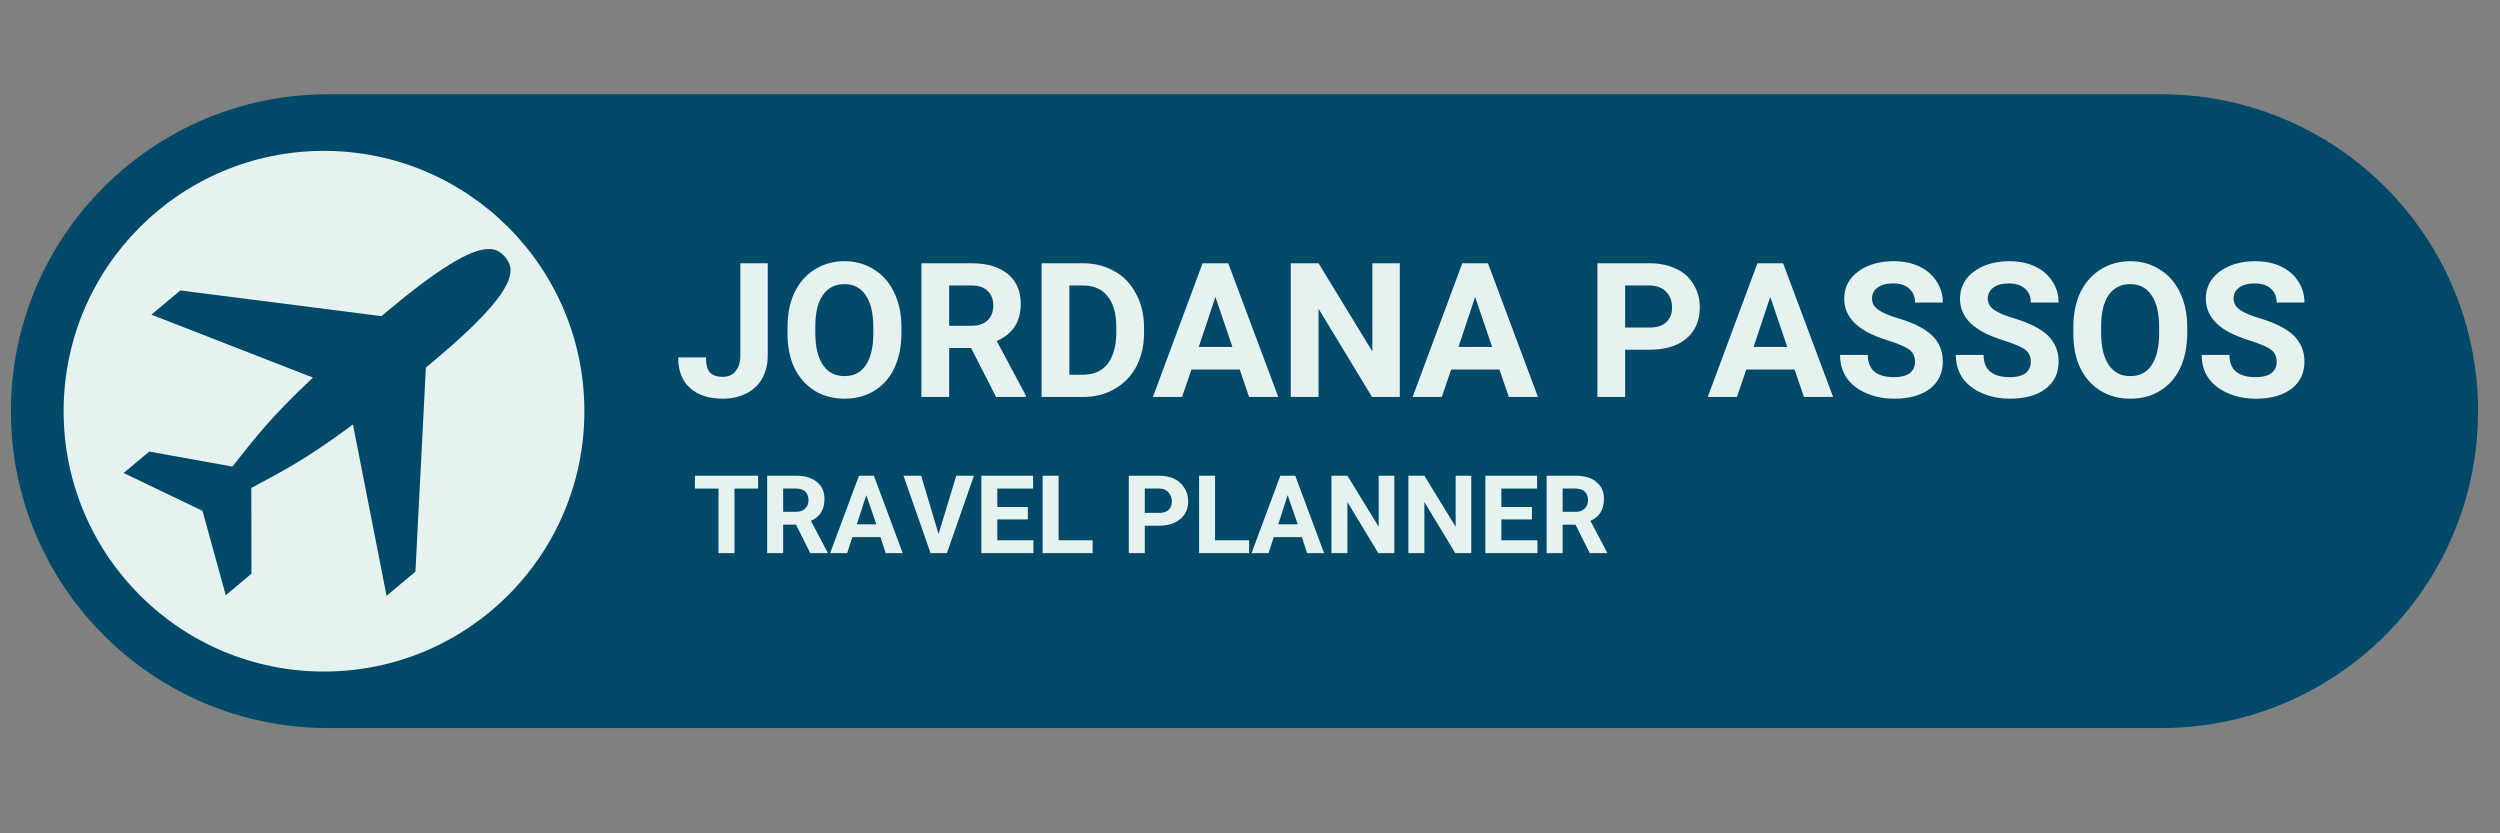 <svg version="1.0" preserveAspectRatio="xMidYMid meet" height="50" viewBox="0 0 112.5 37.5" zoomAndPan="magnify" width="150" xmlns:xlink="http://www.w3.org/1999/xlink" xmlns="http://www.w3.org/2000/svg"><rect x="0" y="0" width="112.5" height="37.5" fill="#808080" stroke="none"/><defs><g></g><clipPath id="9e3116d17a"><path clip-rule="nonzero" d="M 0.492 4.242 L 111.512 4.242 L 111.512 32.762 L 0.492 32.762 Z M 0.492 4.242"></path></clipPath><clipPath id="888ee2ee47"><path clip-rule="nonzero" d="M 14.754 4.242 L 97.254 4.242 C 105.129 4.242 111.512 10.629 111.512 18.504 C 111.512 26.379 105.129 32.762 97.254 32.762 L 14.754 32.762 C 6.879 32.762 0.492 26.379 0.492 18.504 C 0.492 10.629 6.879 4.242 14.754 4.242 Z M 14.754 4.242"></path></clipPath><clipPath id="eaa1cb3af5"><path clip-rule="nonzero" d="M 2.863 6.789 L 26.297 6.789 L 26.297 30.219 L 2.863 30.219 Z M 2.863 6.789"></path></clipPath><clipPath id="1a8d5b5385"><path clip-rule="nonzero" d="M 14.578 6.789 C 8.109 6.789 2.863 12.031 2.863 18.504 C 2.863 24.973 8.109 30.219 14.578 30.219 C 21.051 30.219 26.297 24.973 26.297 18.504 C 26.297 12.031 21.051 6.789 14.578 6.789 Z M 14.578 6.789"></path></clipPath><clipPath id="44e70b48ba"><path clip-rule="nonzero" d="M 5 11 L 23 11 L 23 27 L 5 27 Z M 5 11"></path></clipPath><clipPath id="142a78de77"><path clip-rule="nonzero" d="M 4.223 13.617 L 23.18 10.309 L 25.852 25.621 L 6.895 28.93 Z M 4.223 13.617"></path></clipPath><clipPath id="ebe804e118"><path clip-rule="nonzero" d="M 4.223 13.617 L 23.18 10.309 L 25.852 25.621 L 6.895 28.93 Z M 4.223 13.617"></path></clipPath></defs><g clip-path="url(#9e3116d17a)"><g clip-path="url(#888ee2ee47)"><path fill-rule="nonzero" fill-opacity="1" d="M 0.492 4.242 L 111.566 4.242 L 111.566 32.762 L 0.492 32.762 Z M 0.492 4.242" fill="#014968"></path></g></g><g clip-path="url(#eaa1cb3af5)"><g clip-path="url(#1a8d5b5385)"><path fill-rule="nonzero" fill-opacity="1" d="M 2.863 6.789 L 26.297 6.789 L 26.297 30.219 L 2.863 30.219 Z M 2.863 6.789" fill="#e5f2f0"></path></g></g><g fill-opacity="1" fill="#e5f2f0"><g transform="translate(30.345, 17.863)"><g><path d="M 2.969 -6.016 L 4.203 -6.016 L 4.203 -1.859 C 4.203 -1.473 4.117 -1.129 3.953 -0.828 C 3.785 -0.535 3.547 -0.312 3.234 -0.156 C 2.922 0 2.57 0.078 2.188 0.078 C 1.551 0.078 1.055 -0.082 0.703 -0.406 C 0.348 -0.727 0.172 -1.188 0.172 -1.781 L 1.422 -1.781 C 1.422 -1.477 1.477 -1.254 1.594 -1.109 C 1.719 -0.973 1.914 -0.906 2.188 -0.906 C 2.426 -0.906 2.613 -0.988 2.75 -1.156 C 2.895 -1.32 2.969 -1.555 2.969 -1.859 Z M 2.969 -6.016"></path></g></g></g><g fill-opacity="1" fill="#e5f2f0"><g transform="translate(35.08, 17.863)"><g><path d="M 5.484 -2.875 C 5.484 -2.281 5.379 -1.758 5.172 -1.312 C 4.961 -0.863 4.66 -0.52 4.266 -0.281 C 3.879 -0.039 3.43 0.078 2.922 0.078 C 2.422 0.078 1.973 -0.039 1.578 -0.281 C 1.191 -0.52 0.891 -0.859 0.672 -1.297 C 0.461 -1.742 0.359 -2.258 0.359 -2.844 L 0.359 -3.141 C 0.359 -3.734 0.461 -4.254 0.672 -4.703 C 0.891 -5.148 1.191 -5.492 1.578 -5.734 C 1.973 -5.984 2.422 -6.109 2.922 -6.109 C 3.422 -6.109 3.863 -5.984 4.25 -5.734 C 4.645 -5.492 4.945 -5.148 5.156 -4.703 C 5.375 -4.254 5.484 -3.734 5.484 -3.141 Z M 4.219 -3.141 C 4.219 -3.773 4.102 -4.254 3.875 -4.578 C 3.656 -4.91 3.336 -5.078 2.922 -5.078 C 2.504 -5.078 2.18 -4.914 1.953 -4.594 C 1.723 -4.27 1.609 -3.797 1.609 -3.172 L 1.609 -2.875 C 1.609 -2.258 1.723 -1.781 1.953 -1.438 C 2.18 -1.102 2.504 -0.938 2.922 -0.938 C 3.336 -0.938 3.656 -1.098 3.875 -1.422 C 4.102 -1.754 4.219 -2.234 4.219 -2.859 Z M 4.219 -3.141"></path></g></g></g><g fill-opacity="1" fill="#e5f2f0"><g transform="translate(40.932, 17.863)"><g><path d="M 2.766 -2.203 L 1.781 -2.203 L 1.781 0 L 0.531 0 L 0.531 -6.016 L 2.781 -6.016 C 3.488 -6.016 4.035 -5.852 4.422 -5.531 C 4.805 -5.219 5 -4.773 5 -4.203 C 5 -3.785 4.91 -3.441 4.734 -3.172 C 4.555 -2.898 4.285 -2.68 3.922 -2.516 L 5.234 -0.062 L 5.234 0 L 3.891 0 Z M 1.781 -3.203 L 2.781 -3.203 C 3.094 -3.203 3.332 -3.281 3.5 -3.438 C 3.676 -3.602 3.766 -3.828 3.766 -4.109 C 3.766 -4.391 3.68 -4.609 3.516 -4.766 C 3.359 -4.93 3.113 -5.016 2.781 -5.016 L 1.781 -5.016 Z M 1.781 -3.203"></path></g></g></g><g fill-opacity="1" fill="#e5f2f0"><g transform="translate(46.341, 17.863)"><g><path d="M 0.531 0 L 0.531 -6.016 L 2.391 -6.016 C 2.922 -6.016 3.395 -5.895 3.812 -5.656 C 4.227 -5.426 4.551 -5.086 4.781 -4.641 C 5.02 -4.203 5.141 -3.703 5.141 -3.141 L 5.141 -2.875 C 5.141 -2.312 5.023 -1.812 4.797 -1.375 C 4.566 -0.938 4.238 -0.598 3.812 -0.359 C 3.395 -0.117 2.926 0 2.406 0 Z M 1.781 -5.016 L 1.781 -1 L 2.375 -1 C 2.863 -1 3.234 -1.156 3.484 -1.469 C 3.742 -1.789 3.879 -2.242 3.891 -2.828 L 3.891 -3.156 C 3.891 -3.758 3.758 -4.219 3.5 -4.531 C 3.25 -4.852 2.879 -5.016 2.391 -5.016 Z M 1.781 -5.016"></path></g></g></g><g fill-opacity="1" fill="#e5f2f0"><g transform="translate(51.85, 17.863)"><g><path d="M 3.938 -1.234 L 1.766 -1.234 L 1.344 0 L 0.031 0 L 2.266 -6.016 L 3.422 -6.016 L 5.672 0 L 4.359 0 Z M 2.094 -2.25 L 3.609 -2.25 L 2.844 -4.5 Z M 2.094 -2.25"></path></g></g></g><g fill-opacity="1" fill="#e5f2f0"><g transform="translate(57.553, 17.863)"><g><path d="M 5.438 0 L 4.188 0 L 1.781 -3.969 L 1.781 0 L 0.531 0 L 0.531 -6.016 L 1.781 -6.016 L 4.203 -2.047 L 4.203 -6.016 L 5.438 -6.016 Z M 5.438 0"></path></g></g></g><g fill-opacity="1" fill="#e5f2f0"><g transform="translate(63.537, 17.863)"><g><path d="M 3.938 -1.234 L 1.766 -1.234 L 1.344 0 L 0.031 0 L 2.266 -6.016 L 3.422 -6.016 L 5.672 0 L 4.359 0 Z M 2.094 -2.25 L 3.609 -2.25 L 2.844 -4.5 Z M 2.094 -2.25"></path></g></g></g><g fill-opacity="1" fill="#e5f2f0"><g transform="translate(69.24, 17.863)"><g></g></g></g><g fill-opacity="1" fill="#e5f2f0"><g transform="translate(71.351, 17.863)"><g><path d="M 1.781 -2.125 L 1.781 0 L 0.531 0 L 0.531 -6.016 L 2.891 -6.016 C 3.336 -6.016 3.734 -5.93 4.078 -5.766 C 4.422 -5.609 4.68 -5.375 4.859 -5.062 C 5.047 -4.758 5.141 -4.414 5.141 -4.031 C 5.141 -3.438 4.938 -2.969 4.531 -2.625 C 4.133 -2.289 3.578 -2.125 2.859 -2.125 Z M 1.781 -3.125 L 2.891 -3.125 C 3.211 -3.125 3.457 -3.203 3.625 -3.359 C 3.801 -3.516 3.891 -3.734 3.891 -4.016 C 3.891 -4.316 3.801 -4.555 3.625 -4.734 C 3.457 -4.91 3.223 -5.004 2.922 -5.016 L 1.781 -5.016 Z M 1.781 -3.125"></path></g></g></g><g fill-opacity="1" fill="#e5f2f0"><g transform="translate(76.818, 17.863)"><g><path d="M 3.938 -1.234 L 1.766 -1.234 L 1.344 0 L 0.031 0 L 2.266 -6.016 L 3.422 -6.016 L 5.672 0 L 4.359 0 Z M 2.094 -2.25 L 3.609 -2.25 L 2.844 -4.5 Z M 2.094 -2.25"></path></g></g></g><g fill-opacity="1" fill="#e5f2f0"><g transform="translate(82.521, 17.863)"><g><path d="M 3.656 -1.578 C 3.656 -1.816 3.57 -2 3.406 -2.125 C 3.238 -2.25 2.941 -2.379 2.516 -2.516 C 2.086 -2.648 1.75 -2.785 1.5 -2.922 C 0.812 -3.297 0.469 -3.797 0.469 -4.422 C 0.469 -4.742 0.555 -5.031 0.734 -5.281 C 0.922 -5.539 1.188 -5.742 1.531 -5.891 C 1.875 -6.035 2.258 -6.109 2.688 -6.109 C 3.125 -6.109 3.508 -6.031 3.844 -5.875 C 4.176 -5.719 4.438 -5.492 4.625 -5.203 C 4.812 -4.922 4.906 -4.602 4.906 -4.25 L 3.656 -4.25 C 3.656 -4.52 3.566 -4.727 3.391 -4.875 C 3.223 -5.031 2.984 -5.109 2.672 -5.109 C 2.367 -5.109 2.133 -5.047 1.969 -4.922 C 1.801 -4.797 1.719 -4.629 1.719 -4.422 C 1.719 -4.223 1.812 -4.055 2 -3.922 C 2.195 -3.785 2.488 -3.66 2.875 -3.547 C 3.582 -3.336 4.098 -3.078 4.422 -2.766 C 4.742 -2.453 4.906 -2.062 4.906 -1.594 C 4.906 -1.07 4.707 -0.66 4.312 -0.359 C 3.914 -0.066 3.383 0.078 2.719 0.078 C 2.258 0.078 1.836 -0.004 1.453 -0.172 C 1.078 -0.336 0.785 -0.566 0.578 -0.859 C 0.379 -1.16 0.281 -1.504 0.281 -1.891 L 1.531 -1.891 C 1.531 -1.223 1.926 -0.891 2.719 -0.891 C 3.008 -0.891 3.238 -0.945 3.406 -1.062 C 3.57 -1.188 3.656 -1.359 3.656 -1.578 Z M 3.656 -1.578"></path></g></g></g><g fill-opacity="1" fill="#e5f2f0"><g transform="translate(87.731, 17.863)"><g><path d="M 3.656 -1.578 C 3.656 -1.816 3.57 -2 3.406 -2.125 C 3.238 -2.25 2.941 -2.379 2.516 -2.516 C 2.086 -2.648 1.75 -2.785 1.5 -2.922 C 0.812 -3.297 0.469 -3.797 0.469 -4.422 C 0.469 -4.742 0.555 -5.031 0.734 -5.281 C 0.922 -5.539 1.188 -5.742 1.531 -5.891 C 1.875 -6.035 2.258 -6.109 2.688 -6.109 C 3.125 -6.109 3.508 -6.031 3.844 -5.875 C 4.176 -5.719 4.438 -5.492 4.625 -5.203 C 4.812 -4.922 4.906 -4.602 4.906 -4.25 L 3.656 -4.25 C 3.656 -4.52 3.566 -4.727 3.391 -4.875 C 3.223 -5.031 2.984 -5.109 2.672 -5.109 C 2.367 -5.109 2.133 -5.047 1.969 -4.922 C 1.801 -4.797 1.719 -4.629 1.719 -4.422 C 1.719 -4.223 1.812 -4.055 2 -3.922 C 2.195 -3.785 2.488 -3.66 2.875 -3.547 C 3.582 -3.336 4.098 -3.078 4.422 -2.766 C 4.742 -2.453 4.906 -2.062 4.906 -1.594 C 4.906 -1.07 4.707 -0.66 4.312 -0.359 C 3.914 -0.066 3.383 0.078 2.719 0.078 C 2.258 0.078 1.836 -0.004 1.453 -0.172 C 1.078 -0.336 0.785 -0.566 0.578 -0.859 C 0.379 -1.16 0.281 -1.504 0.281 -1.891 L 1.531 -1.891 C 1.531 -1.223 1.926 -0.891 2.719 -0.891 C 3.008 -0.891 3.238 -0.945 3.406 -1.062 C 3.57 -1.188 3.656 -1.359 3.656 -1.578 Z M 3.656 -1.578"></path></g></g></g><g fill-opacity="1" fill="#e5f2f0"><g transform="translate(92.942, 17.863)"><g><path d="M 5.484 -2.875 C 5.484 -2.281 5.379 -1.758 5.172 -1.312 C 4.961 -0.863 4.66 -0.52 4.266 -0.281 C 3.879 -0.039 3.43 0.078 2.922 0.078 C 2.422 0.078 1.973 -0.039 1.578 -0.281 C 1.191 -0.52 0.891 -0.859 0.672 -1.297 C 0.461 -1.742 0.359 -2.258 0.359 -2.844 L 0.359 -3.141 C 0.359 -3.734 0.461 -4.254 0.672 -4.703 C 0.891 -5.148 1.191 -5.492 1.578 -5.734 C 1.973 -5.984 2.422 -6.109 2.922 -6.109 C 3.422 -6.109 3.863 -5.984 4.25 -5.734 C 4.645 -5.492 4.945 -5.148 5.156 -4.703 C 5.375 -4.254 5.484 -3.734 5.484 -3.141 Z M 4.219 -3.141 C 4.219 -3.773 4.102 -4.254 3.875 -4.578 C 3.656 -4.91 3.336 -5.078 2.922 -5.078 C 2.504 -5.078 2.18 -4.914 1.953 -4.594 C 1.723 -4.27 1.609 -3.797 1.609 -3.172 L 1.609 -2.875 C 1.609 -2.258 1.723 -1.781 1.953 -1.438 C 2.18 -1.102 2.504 -0.938 2.922 -0.938 C 3.336 -0.938 3.656 -1.098 3.875 -1.422 C 4.102 -1.754 4.219 -2.234 4.219 -2.859 Z M 4.219 -3.141"></path></g></g></g><g fill-opacity="1" fill="#e5f2f0"><g transform="translate(98.794, 17.863)"><g><path d="M 3.656 -1.578 C 3.656 -1.816 3.57 -2 3.406 -2.125 C 3.238 -2.25 2.941 -2.379 2.516 -2.516 C 2.086 -2.648 1.75 -2.785 1.5 -2.922 C 0.812 -3.297 0.469 -3.797 0.469 -4.422 C 0.469 -4.742 0.555 -5.031 0.734 -5.281 C 0.922 -5.539 1.188 -5.742 1.531 -5.891 C 1.875 -6.035 2.258 -6.109 2.688 -6.109 C 3.125 -6.109 3.508 -6.031 3.844 -5.875 C 4.176 -5.719 4.438 -5.492 4.625 -5.203 C 4.812 -4.922 4.906 -4.602 4.906 -4.25 L 3.656 -4.25 C 3.656 -4.52 3.566 -4.727 3.391 -4.875 C 3.223 -5.031 2.984 -5.109 2.672 -5.109 C 2.367 -5.109 2.133 -5.047 1.969 -4.922 C 1.801 -4.797 1.719 -4.629 1.719 -4.422 C 1.719 -4.223 1.812 -4.055 2 -3.922 C 2.195 -3.785 2.488 -3.66 2.875 -3.547 C 3.582 -3.336 4.098 -3.078 4.422 -2.766 C 4.742 -2.453 4.906 -2.062 4.906 -1.594 C 4.906 -1.07 4.707 -0.66 4.312 -0.359 C 3.914 -0.066 3.383 0.078 2.719 0.078 C 2.258 0.078 1.836 -0.004 1.453 -0.172 C 1.078 -0.336 0.785 -0.566 0.578 -0.859 C 0.379 -1.16 0.281 -1.504 0.281 -1.891 L 1.531 -1.891 C 1.531 -1.223 1.926 -0.891 2.719 -0.891 C 3.008 -0.891 3.238 -0.945 3.406 -1.062 C 3.57 -1.188 3.656 -1.359 3.656 -1.578 Z M 3.656 -1.578"></path></g></g></g><g clip-path="url(#44e70b48ba)"><g clip-path="url(#142a78de77)"><g clip-path="url(#ebe804e118)"><path fill-rule="evenodd" fill-opacity="1" d="M 22.73 11.566 C 23.176 12.102 23.434 12.973 19.504 16.258 C 19.395 16.352 19.281 16.445 19.164 16.539 L 18.695 25.723 L 17.395 26.812 L 15.883 19.102 C 13.742 20.691 12.75 21.18 11.309 21.957 L 11.316 25.816 L 10.16 26.785 L 9.113 22.988 L 5.562 21.285 L 6.715 20.32 L 10.457 20.996 C 11.473 19.719 12.133 18.824 14.082 16.992 L 6.812 14.16 L 8.113 13.07 L 17.168 14.227 C 17.297 14.117 17.422 14.016 17.543 13.91 C 21.473 10.625 22.285 11.035 22.73 11.566 Z M 22.73 11.566" fill="#014968"></path></g></g></g><g fill-opacity="1" fill="#e5f2f0"><g transform="translate(31.177, 24.891)"><g><path d="M 2.938 -2.906 L 1.875 -2.906 L 1.875 0 L 1.156 0 L 1.156 -2.906 L 0.094 -2.906 L 0.094 -3.484 L 2.938 -3.484 Z M 2.938 -2.906"></path></g></g></g><g fill-opacity="1" fill="#e5f2f0"><g transform="translate(34.211, 24.891)"><g><path d="M 1.609 -1.281 L 1.031 -1.281 L 1.031 0 L 0.312 0 L 0.312 -3.484 L 1.609 -3.484 C 2.016 -3.484 2.328 -3.391 2.547 -3.203 C 2.773 -3.023 2.891 -2.77 2.891 -2.438 C 2.891 -2.195 2.836 -1.992 2.734 -1.828 C 2.641 -1.672 2.488 -1.547 2.281 -1.453 L 3.031 -0.031 L 3.031 0 L 2.25 0 Z M 1.031 -1.859 L 1.609 -1.859 C 1.785 -1.859 1.922 -1.906 2.016 -2 C 2.117 -2.094 2.172 -2.219 2.172 -2.375 C 2.172 -2.539 2.125 -2.672 2.031 -2.766 C 1.938 -2.859 1.797 -2.906 1.609 -2.906 L 1.031 -2.906 Z M 1.031 -1.859"></path></g></g></g><g fill-opacity="1" fill="#e5f2f0"><g transform="translate(37.341, 24.891)"><g><path d="M 2.281 -0.719 L 1.016 -0.719 L 0.781 0 L 0.016 0 L 1.312 -3.484 L 1.984 -3.484 L 3.281 0 L 2.516 0 Z M 1.219 -1.297 L 2.094 -1.297 L 1.641 -2.609 Z M 1.219 -1.297"></path></g></g></g><g fill-opacity="1" fill="#e5f2f0"><g transform="translate(40.641, 24.891)"><g><path d="M 1.594 -0.859 L 2.391 -3.484 L 3.188 -3.484 L 1.969 0 L 1.234 0 L 0.016 -3.484 L 0.812 -3.484 Z M 1.594 -0.859"></path></g></g></g><g fill-opacity="1" fill="#e5f2f0"><g transform="translate(43.848, 24.891)"><g><path d="M 2.406 -1.516 L 1.031 -1.516 L 1.031 -0.578 L 2.656 -0.578 L 2.656 0 L 0.312 0 L 0.312 -3.484 L 2.641 -3.484 L 2.641 -2.906 L 1.031 -2.906 L 1.031 -2.078 L 2.406 -2.078 Z M 2.406 -1.516"></path></g></g></g><g fill-opacity="1" fill="#e5f2f0"><g transform="translate(46.606, 24.891)"><g><path d="M 1.031 -0.578 L 2.562 -0.578 L 2.562 0 L 0.312 0 L 0.312 -3.484 L 1.031 -3.484 Z M 1.031 -0.578"></path></g></g></g><g fill-opacity="1" fill="#e5f2f0"><g transform="translate(49.262, 24.891)"><g></g></g></g><g fill-opacity="1" fill="#e5f2f0"><g transform="translate(50.484, 24.891)"><g><path d="M 1.031 -1.234 L 1.031 0 L 0.312 0 L 0.312 -3.484 L 1.672 -3.484 C 1.93 -3.484 2.16 -3.438 2.359 -3.344 C 2.555 -3.25 2.707 -3.113 2.812 -2.938 C 2.926 -2.758 2.984 -2.555 2.984 -2.328 C 2.984 -1.992 2.863 -1.727 2.625 -1.531 C 2.395 -1.332 2.07 -1.234 1.656 -1.234 Z M 1.031 -1.812 L 1.672 -1.812 C 1.859 -1.812 2 -1.852 2.094 -1.938 C 2.195 -2.031 2.25 -2.16 2.25 -2.328 C 2.25 -2.492 2.195 -2.629 2.094 -2.734 C 2 -2.848 1.863 -2.906 1.688 -2.906 L 1.031 -2.906 Z M 1.031 -1.812"></path></g></g></g><g fill-opacity="1" fill="#e5f2f0"><g transform="translate(53.647, 24.891)"><g><path d="M 1.031 -0.578 L 2.562 -0.578 L 2.562 0 L 0.312 0 L 0.312 -3.484 L 1.031 -3.484 Z M 1.031 -0.578"></path></g></g></g><g fill-opacity="1" fill="#e5f2f0"><g transform="translate(56.303, 24.891)"><g><path d="M 2.281 -0.719 L 1.016 -0.719 L 0.781 0 L 0.016 0 L 1.312 -3.484 L 1.984 -3.484 L 3.281 0 L 2.516 0 Z M 1.219 -1.297 L 2.094 -1.297 L 1.641 -2.609 Z M 1.219 -1.297"></path></g></g></g><g fill-opacity="1" fill="#e5f2f0"><g transform="translate(59.603, 24.891)"><g><path d="M 3.141 0 L 2.422 0 L 1.031 -2.297 L 1.031 0 L 0.312 0 L 0.312 -3.484 L 1.031 -3.484 L 2.438 -1.188 L 2.438 -3.484 L 3.141 -3.484 Z M 3.141 0"></path></g></g></g><g fill-opacity="1" fill="#e5f2f0"><g transform="translate(63.066, 24.891)"><g><path d="M 3.141 0 L 2.422 0 L 1.031 -2.297 L 1.031 0 L 0.312 0 L 0.312 -3.484 L 1.031 -3.484 L 2.438 -1.188 L 2.438 -3.484 L 3.141 -3.484 Z M 3.141 0"></path></g></g></g><g fill-opacity="1" fill="#e5f2f0"><g transform="translate(66.529, 24.891)"><g><path d="M 2.406 -1.516 L 1.031 -1.516 L 1.031 -0.578 L 2.656 -0.578 L 2.656 0 L 0.312 0 L 0.312 -3.484 L 2.641 -3.484 L 2.641 -2.906 L 1.031 -2.906 L 1.031 -2.078 L 2.406 -2.078 Z M 2.406 -1.516"></path></g></g></g><g fill-opacity="1" fill="#e5f2f0"><g transform="translate(69.288, 24.891)"><g><path d="M 1.609 -1.281 L 1.031 -1.281 L 1.031 0 L 0.312 0 L 0.312 -3.484 L 1.609 -3.484 C 2.016 -3.484 2.328 -3.391 2.547 -3.203 C 2.773 -3.023 2.891 -2.77 2.891 -2.438 C 2.891 -2.195 2.836 -1.992 2.734 -1.828 C 2.641 -1.672 2.488 -1.547 2.281 -1.453 L 3.031 -0.031 L 3.031 0 L 2.25 0 Z M 1.031 -1.859 L 1.609 -1.859 C 1.785 -1.859 1.922 -1.906 2.016 -2 C 2.117 -2.094 2.172 -2.219 2.172 -2.375 C 2.172 -2.539 2.125 -2.672 2.031 -2.766 C 1.938 -2.859 1.797 -2.906 1.609 -2.906 L 1.031 -2.906 Z M 1.031 -1.859"></path></g></g></g></svg>